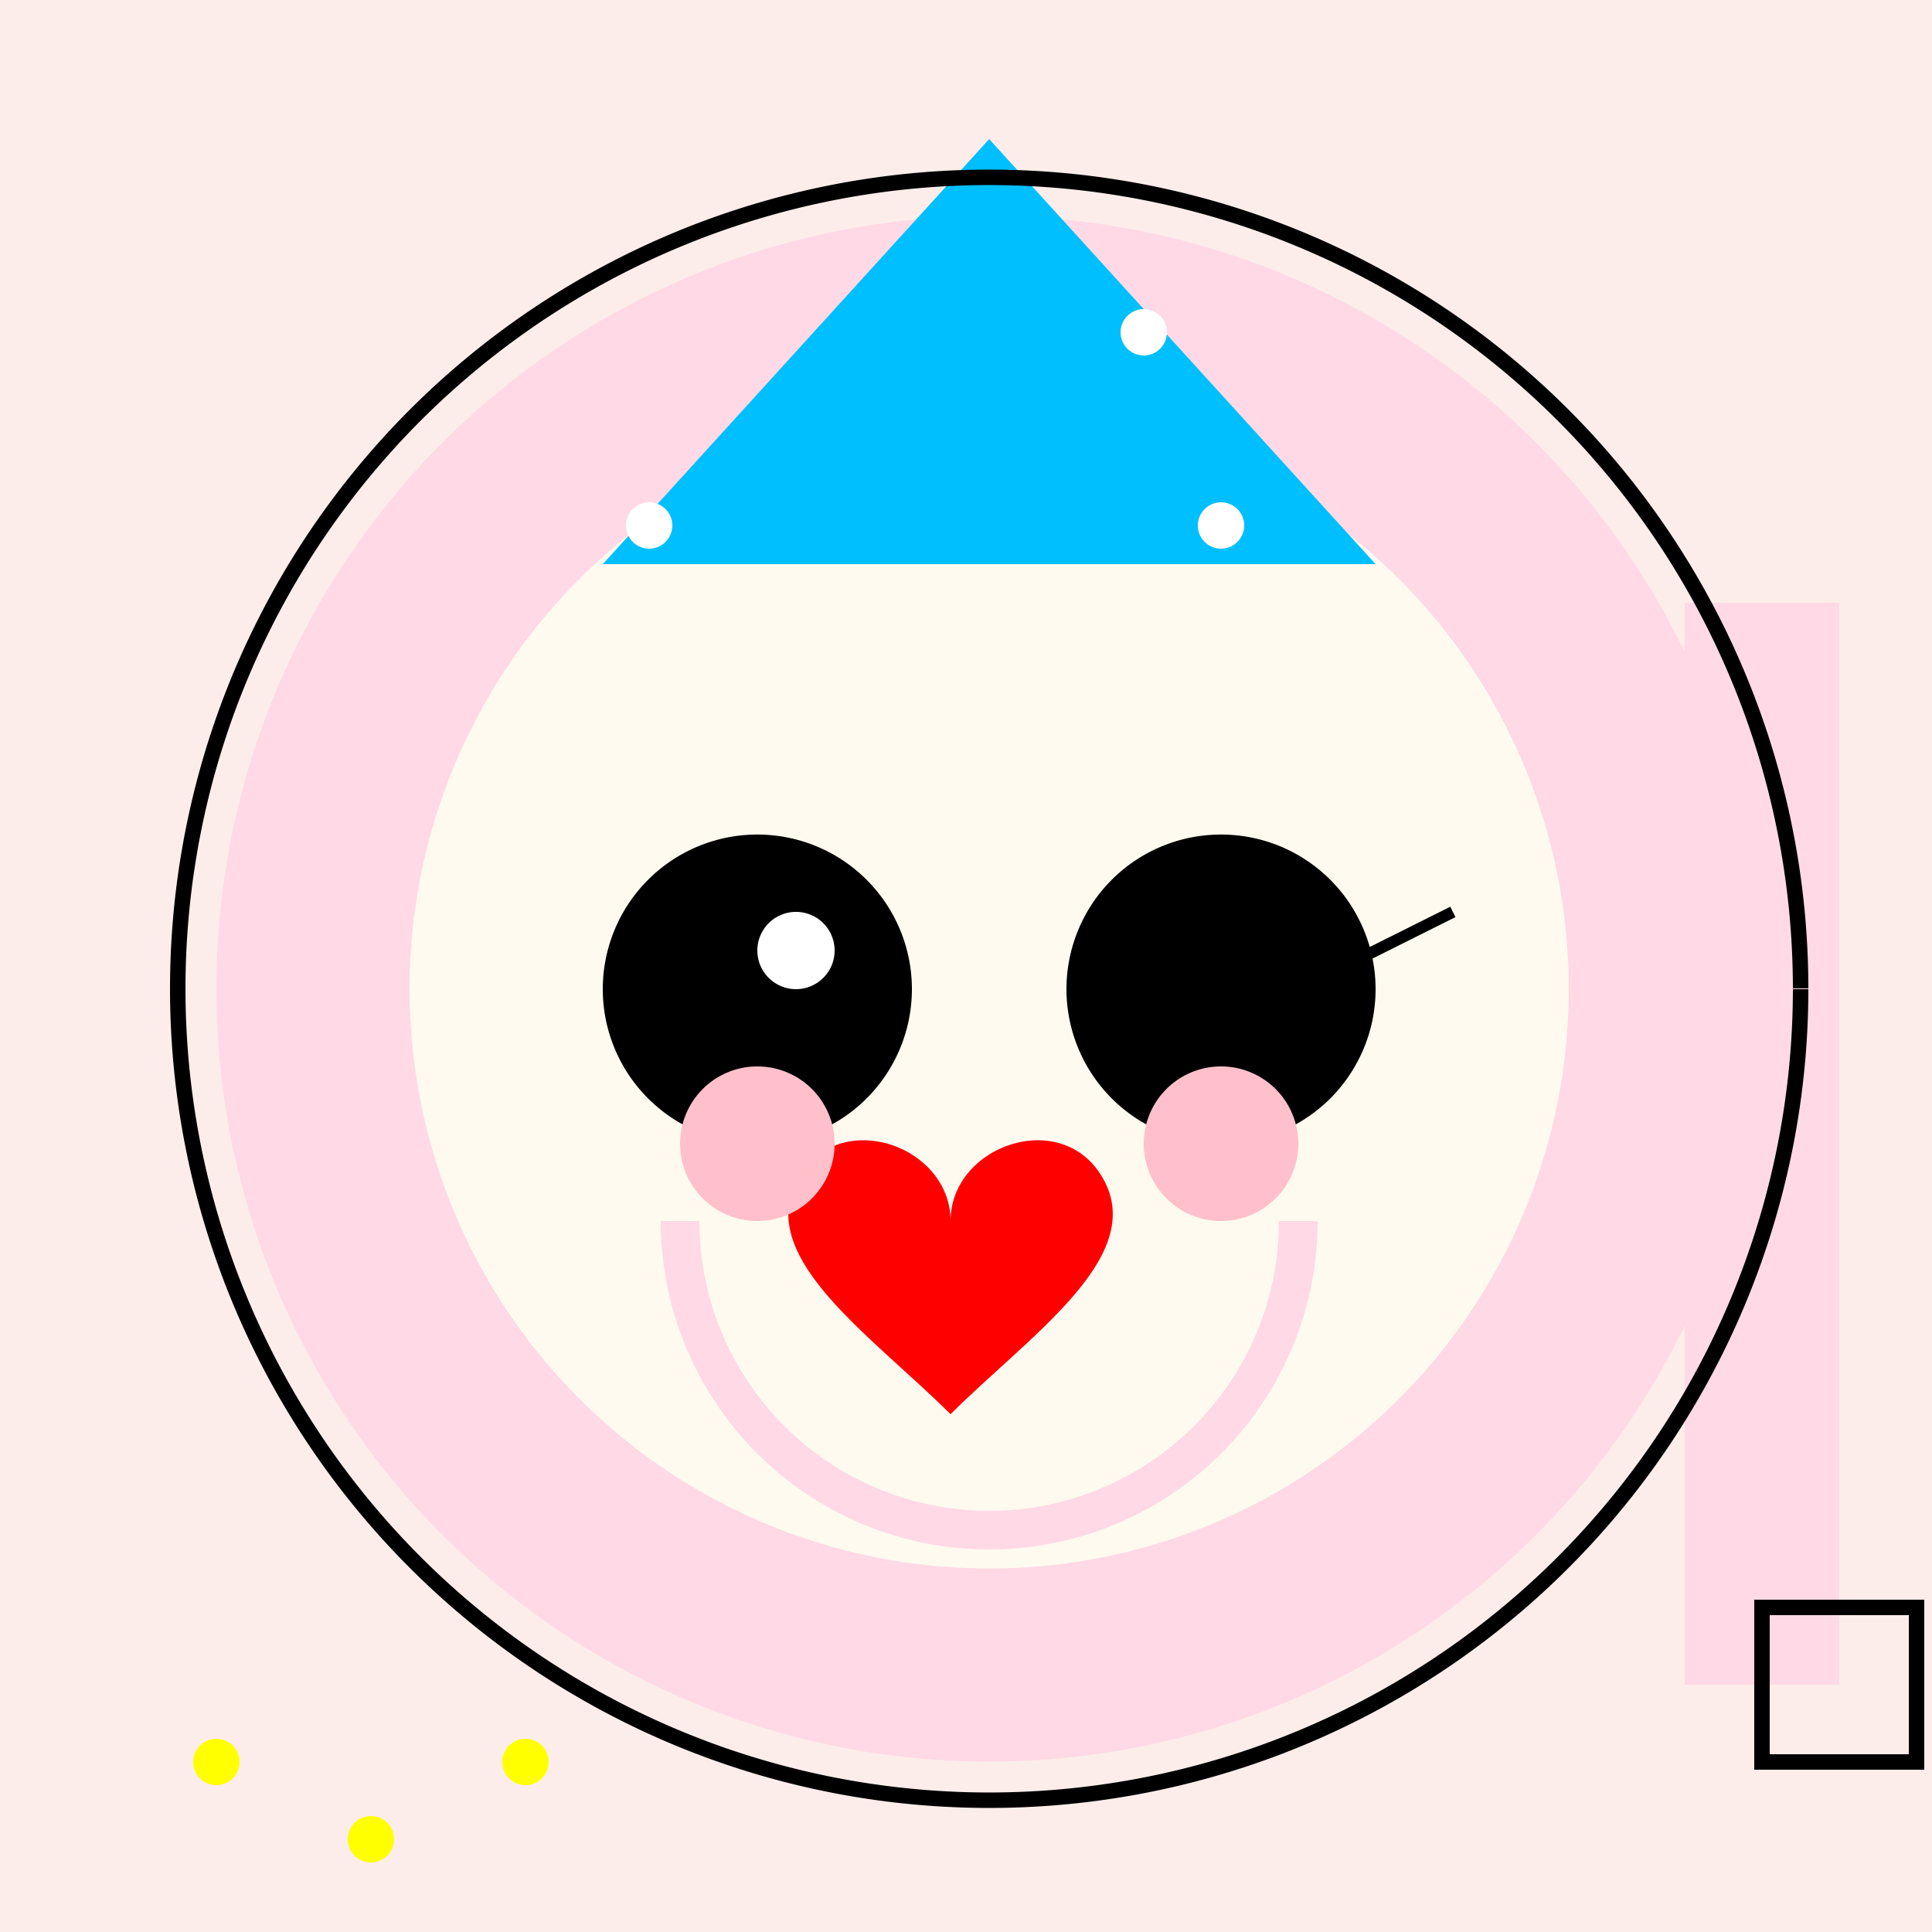 <!--

Generated by DrawGPT.
Free, open source, AI generated images in SVG, PNG, and HTML Canvas format.
https://drawgpt.ai

Created: 2023-09-27T05:46:10.006Z
Link: https://drawgpt.ai/prompt/96085/

-->
<svg xmlns="http://www.w3.org/2000/svg" xmlns:xlink="http://www.w3.org/1999/xlink" width="500" height="500"><defs/><g><rect fill="#FCEDEB" stroke="none" x="0" y="0" width="512" height="512"/><path fill="#FFD9E6" stroke="none" paint-order="stroke fill markers" d=" M 456 256 A 200 200 0 1 1 456 255.8"/><path fill="#FFFAF0" stroke="none" paint-order="stroke fill markers" d=" M 406 256 A 150 150 0 1 1 406 255.85"/><path fill="#000000" stroke="none" paint-order="stroke fill markers" d=" M 236 256 A 40 40 0 1 1 236 255.96"/><path fill="#000000" stroke="none" paint-order="stroke fill markers" d=" M 356 256 A 40 40 0 1 1 356 255.96"/><path fill="none" stroke="#FFD9E6" paint-order="fill stroke markers" d=" M 336 316 A 80 80 0 0 1 176 316" stroke-miterlimit="10" stroke-width="10" stroke-dasharray=""/><path fill="#00BFFF" stroke="none" paint-order="stroke fill markers" d=" M 156 146 L 356 146 L 256 36 Z"/><path fill="#FFD9E6" stroke="none" paint-order="stroke fill markers" d=" M 436 156 L 476 156 L 476 436 L 436 436 Z"/><path fill="none" stroke="#000000" paint-order="fill stroke markers" d=" M 456 416 L 496 416 L 496 456 L 456 456 Z" stroke-miterlimit="10" stroke-width="4" stroke-dasharray=""/><path fill="#FFFFFF" stroke="none" paint-order="stroke fill markers" d=" M 174 136 A 6 6 0 1 1 174 135.994"/><path fill="#FFFFFF" stroke="none" paint-order="stroke fill markers" d=" M 322 136 A 6 6 0 1 1 322 135.994"/><path fill="#FFFFFF" stroke="none" paint-order="stroke fill markers" d=" M 302 86 A 6 6 0 1 1 302 85.994"/><path fill="#FF0000" stroke="none" paint-order="stroke fill markers" d=" M 246 316 C 246 296 216 286 206 306 C 196 326 226 346 246 366 C 266 346 296 326 286 306 C 276 286 246 296 246 316"/><path fill="none" stroke="#000000" paint-order="fill stroke markers" d=" M 216 256 L 176 236" stroke-miterlimit="10" stroke-width="3" stroke-dasharray=""/><path fill="none" stroke="#000000" paint-order="fill stroke markers" d=" M 336 256 L 376 236" stroke-miterlimit="10" stroke-width="3" stroke-dasharray=""/><path fill="#FFC0CB" stroke="none" paint-order="stroke fill markers" d=" M 216 296 A 20 20 0 1 1 216 295.98"/><path fill="#FFC0CB" stroke="none" paint-order="stroke fill markers" d=" M 336 296 A 20 20 0 1 1 336 295.98"/><path fill="none" stroke="#000000" paint-order="fill stroke markers" d=" M 466 256 A 210 210 0 1 1 466 255.79" stroke-miterlimit="10" stroke-width="4" stroke-dasharray=""/><path fill="#FFFF00" stroke="none" paint-order="stroke fill markers" d=" M 62 456 A 6 6 0 1 1 62 455.994"/><path fill="#FFFF00" stroke="none" paint-order="stroke fill markers" d=" M 102 476 A 6 6 0 1 1 102 475.994"/><path fill="#FFFF00" stroke="none" paint-order="stroke fill markers" d=" M 142 456 A 6 6 0 1 1 142 455.994"/><path fill="#FFFFFF" stroke="none" paint-order="stroke fill markers" d=" M 216 246 A 10 10 0 1 1 216 245.99"/></g></svg>